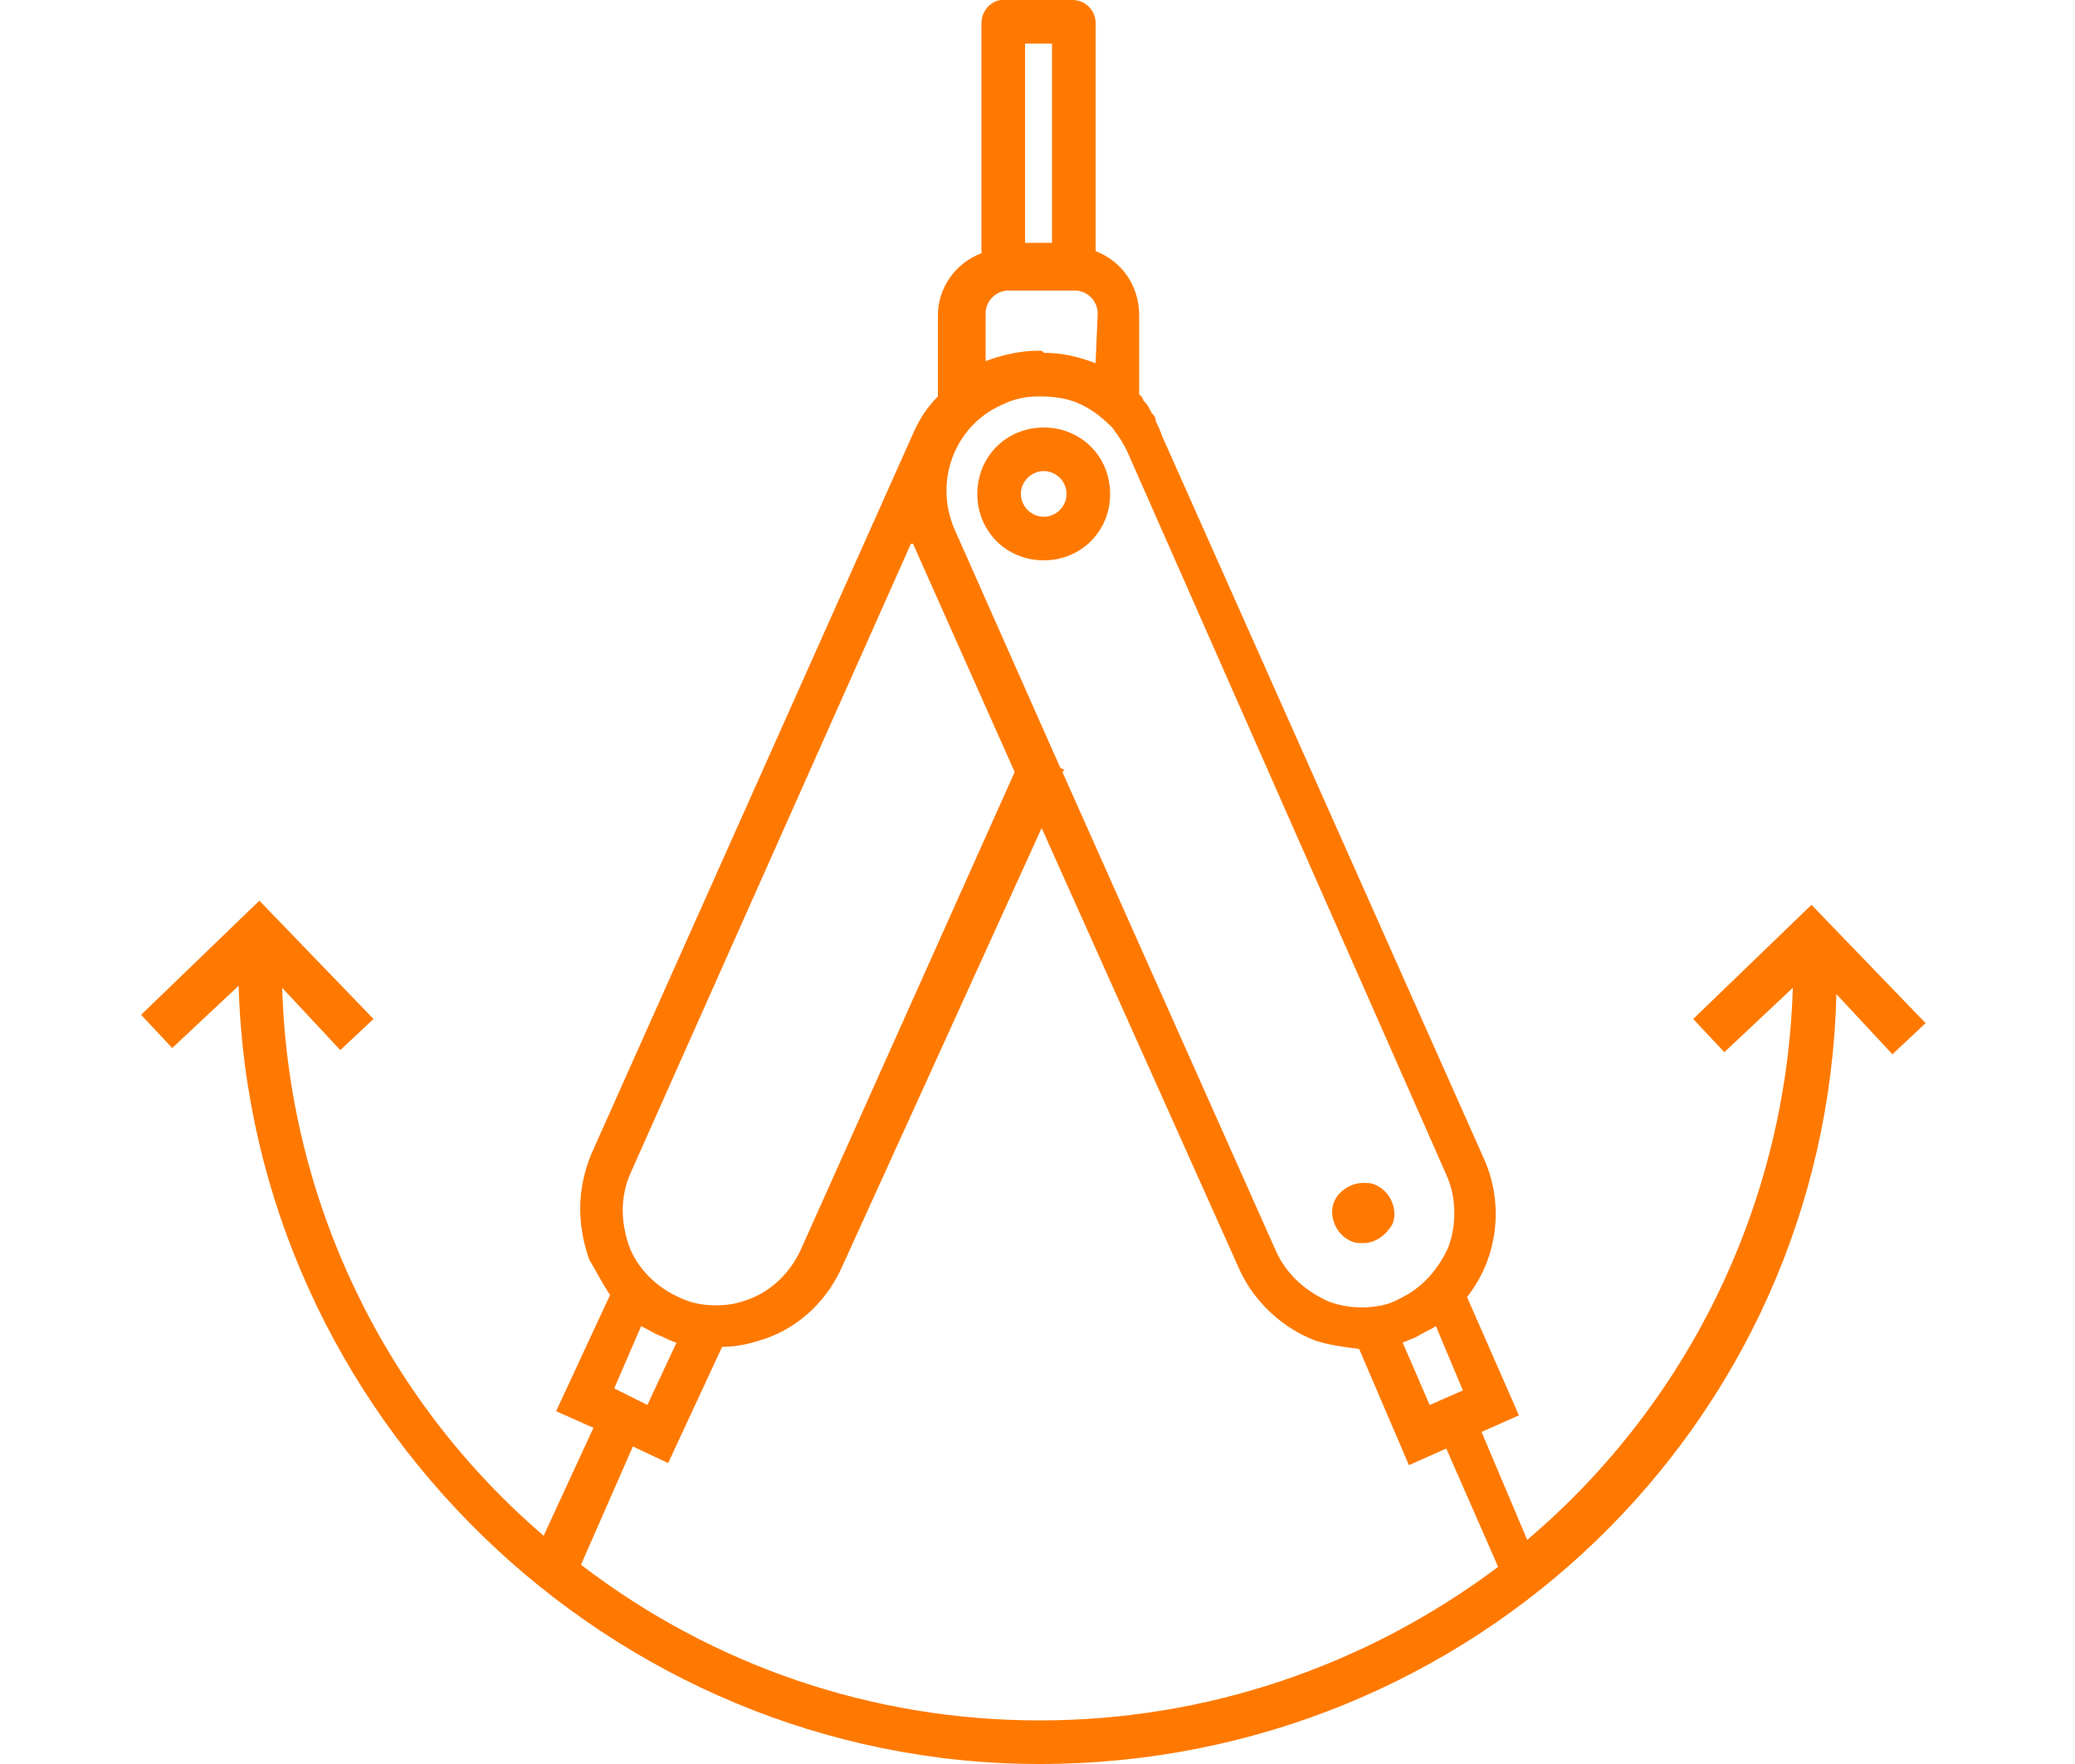 <?xml version="1.0" encoding="UTF-8"?>
<!-- Generator: Adobe Illustrator 27.5.0, SVG Export Plug-In . SVG Version: 6.00 Build 0)  -->
<svg xmlns="http://www.w3.org/2000/svg" xmlns:xlink="http://www.w3.org/1999/xlink" version="1.1" id="Group_437" x="0px" y="0px" width="100px" height="85px" viewBox="0 0 100 85" xml:space="preserve">
<g>
	<path fill="#FF7900" d="M65.7,59.9c-0.2,0-0.4,0-0.6-0.1c-0.7-0.3-1.1-1.2-0.8-1.9c0.2-0.5,0.8-0.9,1.4-0.9c0.2,0,0.4,0,0.6,0.1   c0.7,0.3,1.1,1.2,0.8,1.9C66.8,59.5,66.3,59.9,65.7,59.9z"></path>
	<path fill="#FF7900" d="M50.3,27c-1.8,0-3.2-1.4-3.2-3.2c0-1.8,1.4-3.2,3.2-3.2c1.8,0,3.2,1.4,3.2,3.2C53.5,25.6,52.1,27,50.3,27z    M50.3,22.7c-0.6,0-1.1,0.5-1.1,1.1c0,0.6,0.5,1.1,1.1,1.1c0.6,0,1.1-0.5,1.1-1.1C51.4,23.2,50.9,22.7,50.3,22.7z"></path>
	<path fill="#FF7900" d="M50.1,85c-20.7,0-38-16.8-38.6-37.5l-3.2,3l-1.5-1.6l5.7-5.5l5.5,5.7l-1.6,1.5l-2.8-3   c0.3,10.2,4.9,19.8,12.6,26.4l2.4-5.2L26.8,68l2.6-5.6c-0.4-0.6-0.7-1.2-1-1.7c-0.6-1.7-0.6-3.4,0.1-5.1L44,20.9   c0.3-0.7,0.7-1.3,1.2-1.8l0-3.9c0-1.3,0.8-2.5,2.1-3l0-11.1c0-0.6,0.5-1.1,1-1.1h3.4c0.6,0,1.1,0.5,1.1,1.1v11   c1.3,0.5,2.1,1.7,2.1,3.1V19c0.1,0.1,0.2,0.2,0.2,0.3c0.1,0.1,0.2,0.2,0.3,0.4l0.1,0.2c0.1,0.1,0.2,0.2,0.2,0.4   c0.1,0.2,0.2,0.4,0.3,0.7l15.5,34.8c1,2.2,0.7,4.8-0.8,6.7l2.5,5.7l-1.8,0.8l2.2,5.2c7.9-6.7,12.5-16.4,12.8-26.6l-3.3,3.1   l-1.5-1.6l5.7-5.5l5.5,5.7l-1.6,1.5l-2.7-2.9C88,68.6,71,85,50.1,85z M28,75.4c6.4,4.9,14.1,7.5,22.1,7.5s15.7-2.6,22.1-7.4   l-2.5-5.7l-1.8,0.8L65.5,65c-0.8-0.1-1.5-0.2-2.1-0.4c-1.6-0.6-3-1.9-3.7-3.5l-9.5-21.2L40.6,61c-0.7,1.6-2,2.9-3.7,3.5   c-0.6,0.2-1.3,0.4-2.1,0.4l-2.6,5.6l-1.7-0.8L28,75.4z M30.9,63.9l-1.3,3l1.6,0.8l1.4-3c-0.3-0.1-0.5-0.2-0.7-0.3   C31.6,64.3,31.3,64.1,30.9,63.9L30.9,63.9L30.9,63.9z M69.2,63.9c-0.3,0.2-0.6,0.3-0.9,0.5c-0.2,0.1-0.5,0.2-0.7,0.3l1.3,3l1.6-0.7   L69.2,63.9L69.2,63.9z M30.4,56.5c-0.5,1.1-0.5,2.3-0.1,3.5c0.4,1.1,1.3,2,2.4,2.5c0.6,0.3,1.2,0.4,1.8,0.4c0.6,0,1.1-0.1,1.6-0.3   c1.1-0.4,2-1.3,2.5-2.4l10.3-23l-4.9-11l-0.1,0L30.4,56.5z M50.1,19.1c-0.6,0-1.2,0.1-1.8,0.4c-2.3,1-3.3,3.7-2.3,6l5.1,11.5   l0.2,0.1l-0.1,0.1l10.3,23.1c0.5,1.1,1.4,1.9,2.5,2.4c0.5,0.2,1.1,0.3,1.6,0.3c0.6,0,1.3-0.1,1.8-0.4c1.1-0.5,1.9-1.4,2.4-2.5   c0.4-1.1,0.4-2.4-0.1-3.5L54.3,21.7c-0.2-0.4-0.4-0.7-0.7-1.1c-0.5-0.5-1-0.9-1.7-1.2C51.4,19.2,50.8,19.1,50.1,19.1L50.1,19.1z    M50.3,17c0.9,0,1.7,0.2,2.5,0.5l0.1-2.4c0-0.6-0.5-1.1-1.1-1.1h-3.2c-0.6,0-1.1,0.5-1.1,1.1v2.3c0.8-0.3,1.7-0.5,2.5-0.5l0.2,0   L50.3,17z M49.5,11.7l1.2,0l0-9.6l-1.3,0V11.7z"></path>
</g>
</svg>
